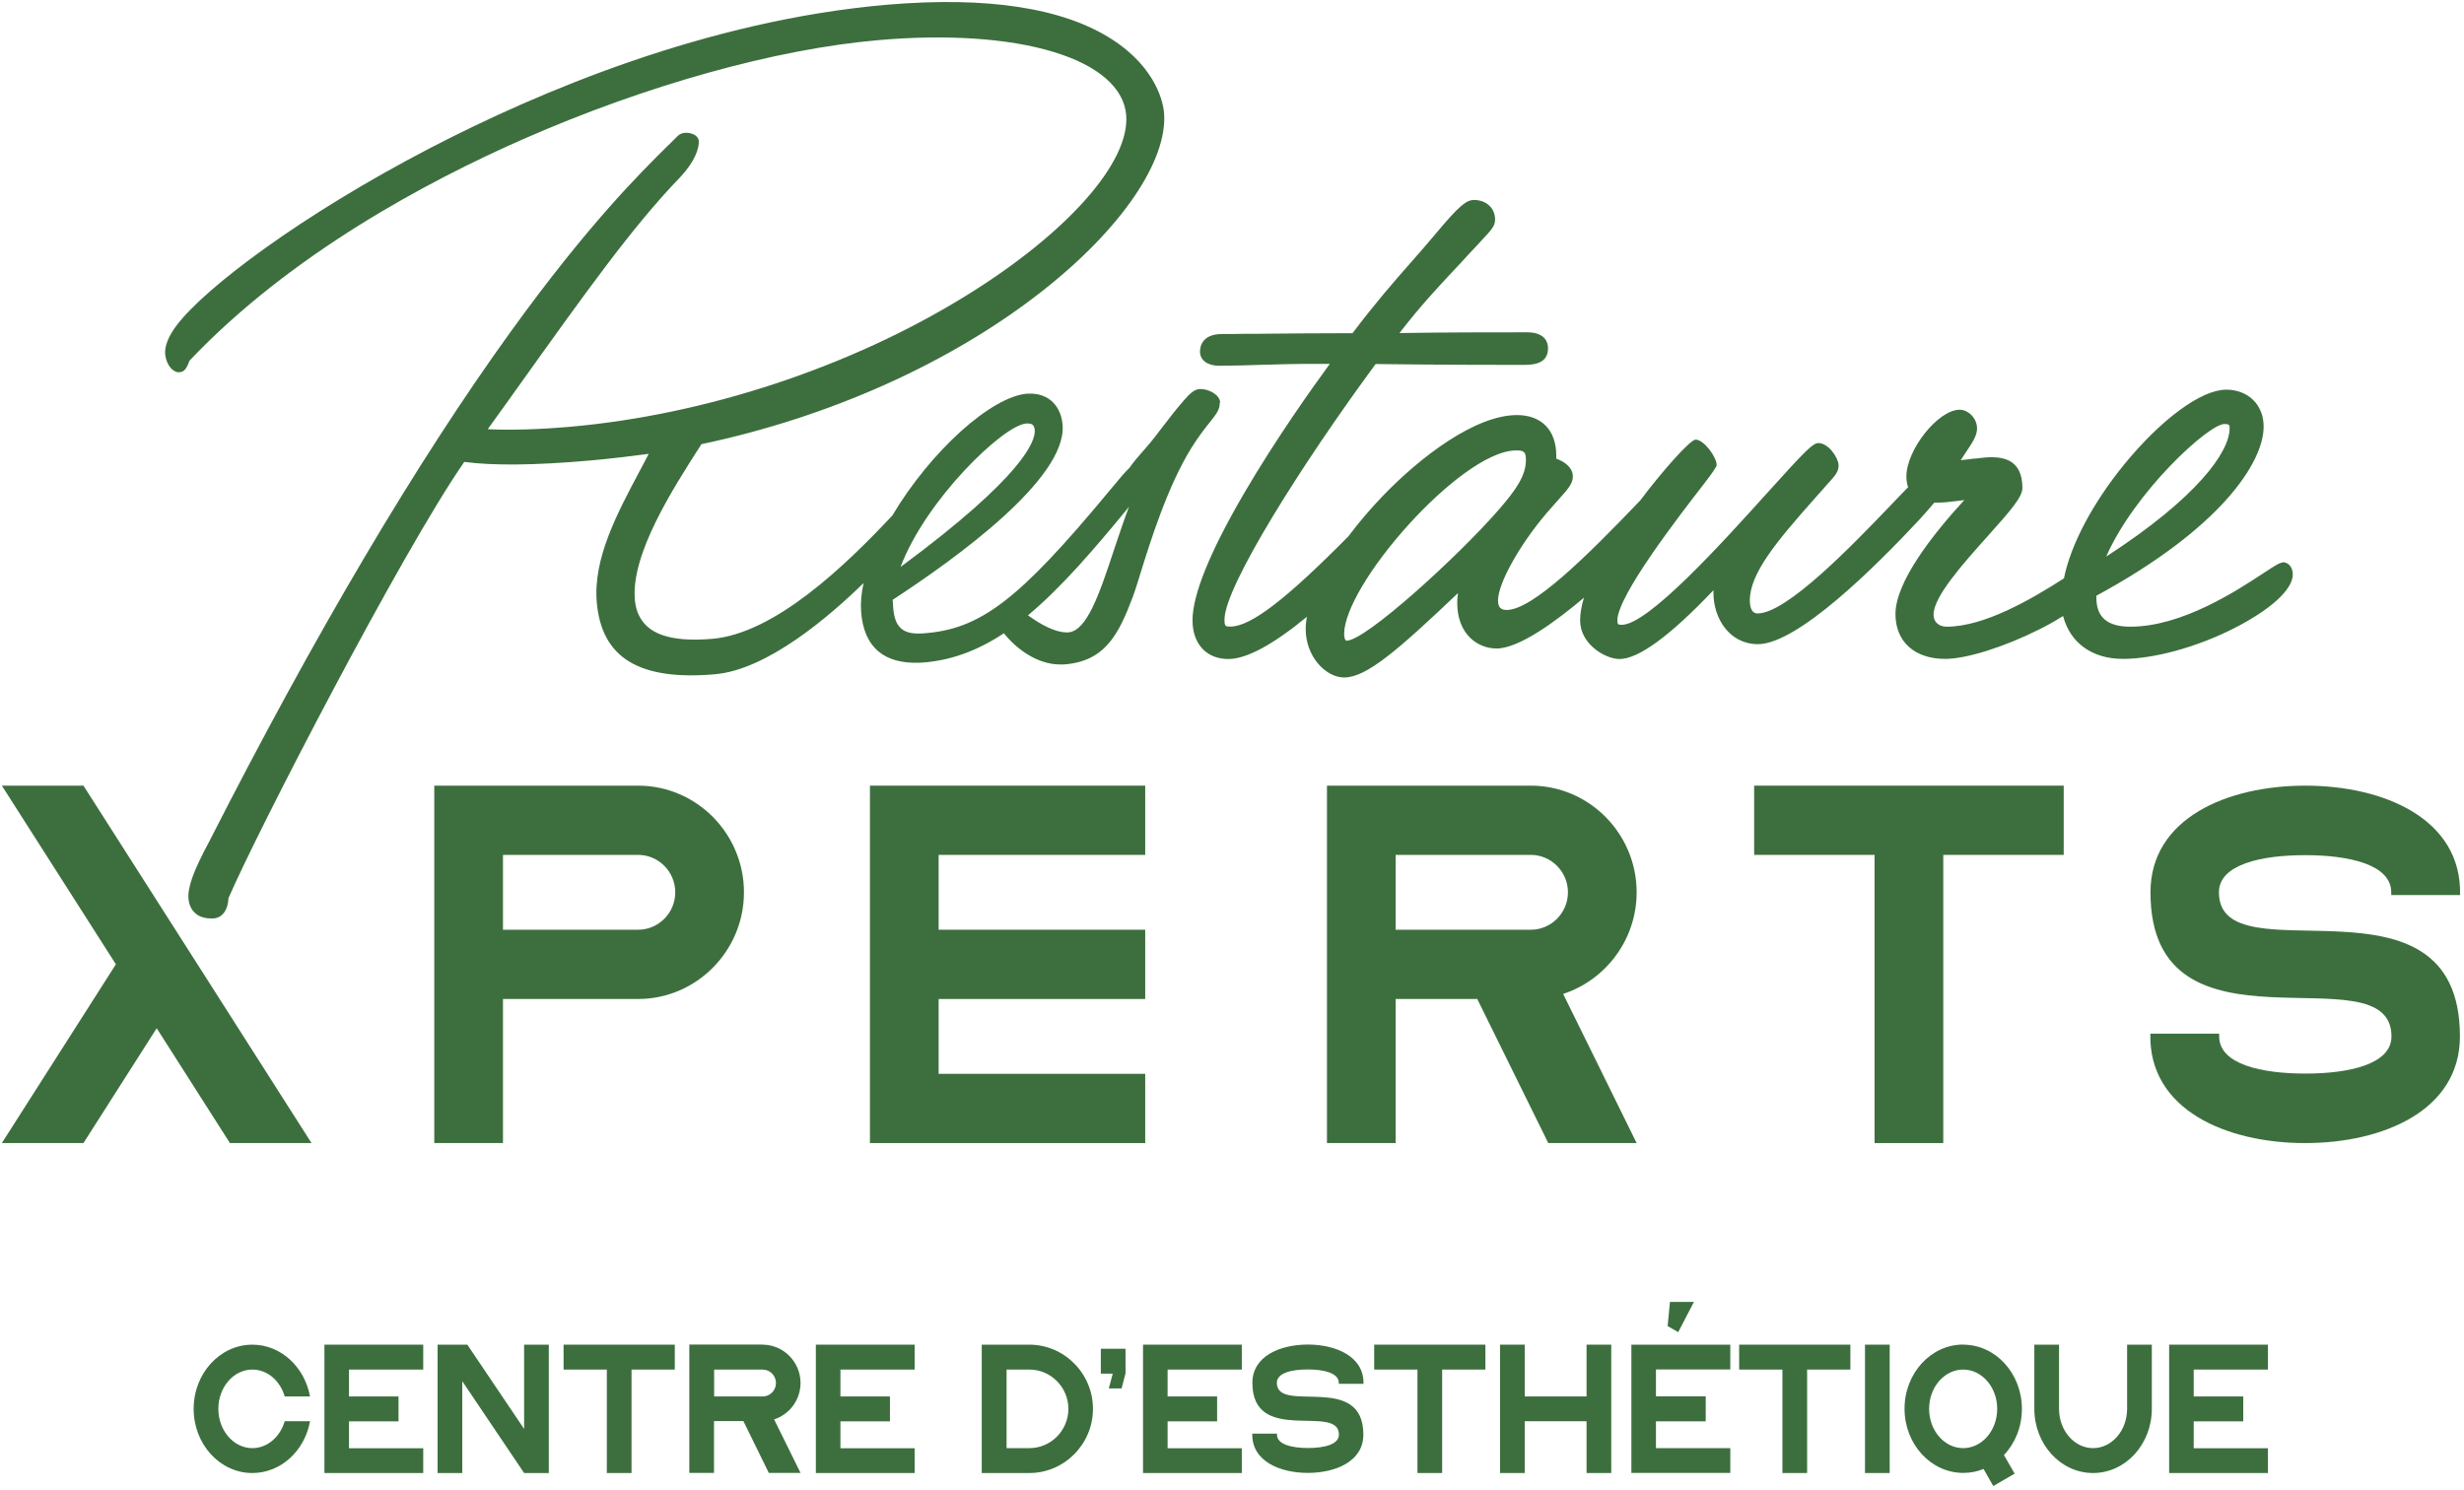 <svg xmlns="http://www.w3.org/2000/svg" width="167" height="101" viewBox="0 0 167 101" fill="none"><path d="M10.62 61.033L5.656 53.256H0.125L7.854 65.366L0.125 77.485H5.656L10.62 69.7L15.584 77.485H21.114L13.385 65.366L10.62 61.033Z" fill="#3D6F3E"></path><path d="M43.252 53.256H29.434V77.485H34.09V67.718H43.252C47.191 67.718 50.423 64.468 50.423 60.487C50.423 56.506 47.2 53.256 43.252 53.256ZM43.252 63.023H34.09V57.95H43.252C44.634 57.95 45.767 59.093 45.767 60.487C45.767 61.881 44.634 63.023 43.252 63.023Z" fill="#3D6F3E"></path><path d="M58.961 77.485H77.618V72.791H63.617V67.718H77.618V63.023H63.617V57.95H77.618V53.256H58.961V77.485Z" fill="#3D6F3E"></path><path d="M110.925 60.487C110.925 56.506 107.702 53.256 103.754 53.256H89.936V77.485H94.591V67.718H100.122L104.936 77.485H110.925L105.944 67.374C108.826 66.433 110.925 63.695 110.925 60.487ZM103.754 63.023H94.591V57.95H103.754C105.136 57.95 106.269 59.093 106.269 60.487C106.269 61.881 105.136 63.023 103.754 63.023Z" fill="#3D6F3E"></path><path d="M118.889 57.95H127.051V77.485H131.707V57.95H139.87V53.256H118.889V57.95Z" fill="#3D6F3E"></path><path d="M150.39 60.487C150.39 58.581 153.306 57.968 156.229 57.968C159.153 57.968 162.068 58.581 162.068 60.487C162.068 60.554 162.068 60.613 162.068 60.672H166.732C166.865 55.507 161.568 53.256 156.246 53.256C150.998 53.256 145.751 55.44 145.751 60.487C145.751 72.388 162.084 64.275 162.084 70.254C162.084 72.161 159.169 72.774 156.246 72.774C153.322 72.774 150.407 72.161 150.407 70.254C150.407 70.187 150.407 70.129 150.407 70.07H145.743C145.609 75.235 150.915 77.486 156.229 77.486C161.476 77.486 166.724 75.302 166.724 70.254C166.724 58.345 150.39 66.467 150.39 60.487Z" fill="#3D6F3E"></path><path d="M82.699 27.28C82.666 26.767 81.958 26.373 81.375 26.373C81.358 26.373 81.35 26.373 81.333 26.373H81.292C80.942 26.398 80.634 26.683 80.226 27.154C79.651 27.817 79.218 28.388 78.818 28.909C78.435 29.413 78.077 29.892 77.602 30.429L77.452 30.597C77.185 30.899 76.794 31.353 76.544 31.722C76.286 31.957 75.894 32.411 75.178 33.285C69.04 40.684 66.449 42.666 62.568 42.934C62.51 42.934 62.451 42.934 62.393 42.943C61.152 42.993 60.627 42.481 60.535 41.154L60.502 40.658C64.933 37.769 72.263 32.428 72.021 28.842C71.98 28.195 71.746 27.641 71.347 27.254C70.939 26.86 70.397 26.666 69.748 26.683H69.639C67.199 26.86 63.084 30.572 60.477 34.947C57.279 38.357 52.531 42.926 48.283 43.304C46.801 43.43 45.668 43.337 44.827 43.027C43.736 42.624 43.128 41.817 43.028 40.642C42.761 37.551 45.601 33.133 47.475 30.211L47.534 30.11C56.254 28.271 64.459 24.584 70.63 19.738C76.003 15.522 79.168 10.877 78.893 7.619C78.851 7.148 78.493 4.688 75.386 2.68C72.063 0.53 66.924 -0.259 60.111 0.321C47.942 1.379 36.564 6.191 29.151 10.038C20.406 14.581 13.892 19.519 11.977 22.047C11.419 22.786 11.152 23.458 11.194 23.996C11.227 24.416 11.427 24.836 11.685 25.054C11.835 25.18 12.01 25.256 12.185 25.23C12.535 25.197 12.668 24.911 12.851 24.441C19.656 17.26 28.918 12.305 35.498 9.416C43.802 5.771 52.556 3.327 59.519 2.722C64.167 2.311 68.398 2.597 71.43 3.529C74.437 4.444 76.169 5.956 76.328 7.787C76.602 10.995 72.33 15.816 65.441 20.065C57.612 24.894 47.825 28.128 38.58 28.934C36.548 29.11 34.599 29.169 33.058 29.094C33.549 28.413 34.024 27.75 34.482 27.112L34.932 26.482C39.721 19.78 42.878 15.345 46.109 12.003C47.092 10.953 47.4 10.046 47.359 9.542C47.342 9.34 47.176 9.164 46.917 9.072C46.617 8.963 46.184 8.963 45.943 9.206C45.768 9.382 45.56 9.592 45.327 9.819L45.26 9.878C43.369 11.751 39.838 15.245 34.632 22.459C28.243 31.302 21.355 42.951 14.167 57.069C13.101 59.059 12.71 60.143 12.776 60.932C12.818 61.403 13.026 61.772 13.368 62.007C13.617 62.175 13.942 62.259 14.292 62.259C14.317 62.259 14.334 62.259 14.359 62.259H14.475C15.192 62.192 15.466 61.512 15.483 60.89C17.407 56.414 27.219 37.425 31.467 31.311C33.407 31.571 36.264 31.546 39.971 31.218C41.337 31.101 42.728 30.924 43.969 30.765C43.786 31.126 43.586 31.487 43.403 31.84L43.369 31.899C41.812 34.83 40.196 37.862 40.446 40.818C40.77 44.597 43.319 46.151 48.458 45.706C52.007 45.395 56.188 41.809 58.528 39.525C58.378 40.222 58.32 40.868 58.362 41.439C58.445 42.666 58.845 43.581 59.553 44.169C60.202 44.706 61.11 44.958 62.243 44.925C62.326 44.925 62.41 44.925 62.493 44.916C64.4 44.782 66.216 44.135 68.04 42.926C68.873 43.976 70.289 45.042 71.855 45.042C71.896 45.042 71.93 45.042 71.971 45.042H72.088C74.903 44.841 75.811 43.01 76.786 40.44C76.911 40.104 77.077 39.583 77.285 38.895C77.977 36.678 79.126 32.974 80.759 30.345C81.258 29.547 81.683 29.018 81.991 28.632C82.424 28.086 82.691 27.75 82.666 27.305L82.699 27.28ZM76.511 34.368C76.153 35.317 75.836 36.283 75.52 37.215L75.503 37.274C74.52 40.23 73.671 42.783 72.396 42.867C72.363 42.867 72.33 42.867 72.288 42.867C71.488 42.867 70.514 42.304 69.823 41.817C69.772 41.784 69.714 41.742 69.673 41.708C71.913 39.852 74.195 37.181 76.344 34.569L76.511 34.359V34.368ZM61.035 38.433C62.743 33.889 67.998 28.817 69.556 28.707H69.606C69.606 28.707 69.631 28.707 69.648 28.707C69.797 28.707 69.906 28.733 69.981 28.791C70.064 28.858 70.114 28.976 70.131 29.161C70.181 29.892 69.389 32.26 61.035 38.433Z" fill="#3D6F3E"></path><path d="M154.712 38.139C154.504 38.139 154.279 38.282 153.446 38.827C151.647 40.011 147.907 42.481 144.384 42.481C142.835 42.481 142.085 41.842 142.085 40.524V40.381C150.447 35.854 153.421 31.378 153.421 28.917C153.421 27.439 152.372 26.414 150.881 26.414C149.198 26.414 146.483 28.405 143.959 31.495C141.827 34.116 140.344 36.921 139.886 39.205C137.687 40.616 134.497 42.481 131.932 42.481C131.524 42.481 131.049 42.262 131.049 41.658C131.049 40.44 133.073 38.181 134.705 36.358C136.255 34.628 137.071 33.696 137.071 33.083C137.071 31.21 135.855 30.992 134.939 30.992C134.689 30.992 134.314 31.034 133.881 31.084H133.798C133.506 31.126 133.19 31.168 132.89 31.193C133.015 30.992 133.14 30.815 133.248 30.647C133.698 29.975 133.997 29.53 133.997 29.035C133.997 28.38 133.431 27.775 132.815 27.775C131.365 27.775 129.208 30.479 129.208 32.302C129.208 32.571 129.25 32.814 129.325 33.024C129.058 33.301 128.717 33.645 128.192 34.2C125.543 36.963 121.104 41.582 119.122 41.582C118.663 41.582 118.597 41.028 118.597 40.7C118.597 38.878 120.396 36.719 122.936 33.855C123.253 33.494 123.503 33.217 123.711 32.982L123.761 32.923C124.436 32.184 124.611 31.983 124.611 31.529C124.611 31.076 123.953 30.034 123.245 30.034C122.861 30.034 122.328 30.588 119.771 33.419C116.756 36.761 111.709 42.355 109.91 42.355C109.668 42.355 109.618 42.313 109.618 42.061C109.618 40.373 113.858 34.905 115.457 32.839C116.051 32.072 116.348 31.636 116.348 31.529C116.348 30.966 115.473 29.799 114.924 29.799C114.549 29.799 112.633 31.974 111.176 33.914C107.494 37.769 103.854 41.347 102.113 41.347C101.705 41.347 101.53 41.145 101.53 40.7C101.53 39.558 102.971 36.963 104.804 34.804C105.104 34.46 105.37 34.158 105.587 33.914C106.245 33.184 106.603 32.789 106.603 32.302C106.603 31.697 106.037 31.285 105.478 31.092C105.478 31.025 105.478 30.95 105.478 30.882C105.478 29.161 104.479 28.136 102.813 28.136C99.99 28.136 96.258 30.975 93.709 33.629C92.86 34.519 92.077 35.434 91.394 36.35C87.154 40.641 84.764 42.472 83.398 42.472C83.073 42.472 82.99 42.472 82.99 42.002C82.99 39.768 88.262 31.42 93.235 24.676C97.882 24.735 101.839 24.735 103.146 24.735C103.813 24.735 104.92 24.735 104.92 23.601C104.92 23.273 104.779 22.526 103.496 22.526C101.006 22.526 97.916 22.526 94.85 22.576C96.266 20.745 97.407 19.528 98.515 18.343C98.84 17.999 99.157 17.663 99.465 17.319C99.798 16.958 100.065 16.672 100.289 16.437L100.339 16.378C101.097 15.572 101.331 15.329 101.331 14.875C101.331 14.111 100.731 13.556 99.906 13.556C99.39 13.556 98.915 13.909 97.266 15.891C96.733 16.529 96.2 17.134 95.633 17.781C94.492 19.074 93.21 20.544 91.669 22.585C89.162 22.585 86.846 22.61 85.147 22.627H84.414C83.714 22.643 83.165 22.643 82.815 22.643C81.482 22.643 81.332 23.483 81.332 23.836C81.332 24.416 81.84 24.794 82.64 24.794C83.44 24.794 84.614 24.76 85.638 24.726H85.755C86.805 24.693 87.662 24.668 88.304 24.668H90.128C89.02 26.179 86.48 29.732 84.281 33.503C81.99 37.442 80.824 40.322 80.824 42.052C80.824 43.648 81.774 44.673 83.248 44.673C84.481 44.673 86.272 43.707 88.579 41.809C88.52 42.111 88.495 42.388 88.495 42.649C88.495 44.522 89.87 45.924 91.102 45.924C92.61 45.924 94.726 44.093 98.815 40.205C98.782 40.431 98.765 40.65 98.765 40.86C98.765 42.993 100.148 43.959 101.431 43.959C102.946 43.959 105.437 42.136 107.353 40.516C107.178 41.095 107.094 41.607 107.094 42.052C107.094 43.682 108.818 44.673 109.76 44.673C111.051 44.673 113.191 43.102 116.131 40.011C116.131 40.079 116.131 40.138 116.131 40.205C116.131 41.884 117.189 43.665 119.147 43.665C121.829 43.665 127.118 38.407 130.041 35.275C130.441 34.83 130.832 34.401 131.099 34.074H131.107C131.149 34.074 131.199 34.074 131.249 34.074C131.757 34.074 132.24 34.007 132.74 33.948C132.865 33.931 132.998 33.914 133.131 33.898C130.957 36.266 128.467 39.457 128.467 41.624C128.467 43.497 129.758 44.664 131.84 44.664C133.273 44.664 135.838 43.858 138.212 42.666C138.62 42.464 139.22 42.145 139.828 41.758C140.303 43.581 141.802 44.664 143.876 44.664C145.95 44.664 148.84 43.892 151.38 42.607C153.896 41.33 155.395 39.961 155.395 38.945C155.395 38.365 155.037 38.105 154.679 38.105L154.712 38.139ZM142.751 37.727C144.667 33.352 149.69 28.741 150.764 28.741C151.097 28.741 151.114 28.808 151.114 29.035C151.114 30.631 148.915 33.738 142.751 37.727ZM103.421 31.176C103.421 32.226 102.772 33.184 101.564 34.569C98.799 37.744 92.552 43.43 91.269 43.43C91.144 43.43 91.102 43.178 91.102 42.959C91.102 41.406 92.885 38.399 95.534 35.493C97.716 33.091 100.773 30.53 102.78 30.53C103.296 30.53 103.421 30.656 103.421 31.176Z" fill="#3D6F3E"></path><path d="M17.106 91.15C19.039 91.15 20.646 92.662 21.013 94.661H19.297C18.989 93.603 18.131 92.838 17.106 92.838C15.832 92.838 14.799 94.031 14.799 95.501C14.799 96.97 15.832 98.163 17.106 98.163C18.122 98.163 18.989 97.399 19.297 96.341H21.013C20.654 98.339 19.039 99.851 17.106 99.851C14.907 99.851 13.125 97.903 13.125 95.501C13.125 93.099 14.907 91.15 17.106 91.15Z" fill="#3D6F3E"></path><path d="M28.685 99.851H21.988V91.15H28.685V92.838H23.654V94.661H27.011V96.349H23.654V98.171H28.685V99.859V99.851Z" fill="#3D6F3E"></path><path d="M31.332 99.851H29.658V91.15H31.674L35.522 96.861V91.15H37.196V99.851H35.522L31.332 93.628V99.851Z" fill="#3D6F3E"></path><path d="M38.197 92.838V91.15H45.735V92.838H42.803V99.851H41.129V92.838H38.197Z" fill="#3D6F3E"></path><path d="M51.683 91.15C53.099 91.15 54.257 92.318 54.257 93.746C54.257 94.896 53.507 95.879 52.466 96.215L54.257 99.843H52.108L50.384 96.332H48.393V99.843H46.719V91.142H51.683V91.15ZM52.591 93.746C52.591 93.242 52.183 92.839 51.691 92.839H48.401V94.661H51.691C52.191 94.661 52.591 94.249 52.591 93.754V93.746Z" fill="#3D6F3E"></path><path d="M61.992 99.851H55.295V91.15H61.992V92.838H56.961V94.661H60.317V96.349H56.961V98.171H61.992V99.859V99.851Z" fill="#3D6F3E"></path><path d="M69.762 91.15C72.136 91.15 74.077 93.107 74.077 95.501C74.077 97.894 72.136 99.851 69.762 99.851H66.539V91.15H69.762ZM72.411 95.501C72.411 94.039 71.22 92.838 69.771 92.838H68.222V98.163H69.771C71.228 98.163 72.411 96.962 72.411 95.501Z" fill="#3D6F3E"></path><path d="M74.609 91.428H76.284V93.091L76.017 94.115H75.151L75.417 93.116H74.609V91.428Z" fill="#3D6F3E"></path><path d="M84.165 99.851H77.469V91.15H84.165V92.838H79.135V94.661H82.491V96.349H79.135V98.171H84.165V99.859V99.851Z" fill="#3D6F3E"></path><path d="M86.548 97.181C86.548 97.181 86.548 97.223 86.548 97.248C86.548 97.928 87.598 98.155 88.647 98.155C89.697 98.155 90.746 97.936 90.746 97.248C90.746 95.098 84.882 98.012 84.882 93.737C84.882 91.923 86.765 91.142 88.647 91.142C90.529 91.142 92.462 91.948 92.412 93.804H90.738C90.738 93.804 90.738 93.762 90.738 93.737C90.738 93.057 89.688 92.83 88.639 92.83C87.589 92.83 86.54 93.049 86.54 93.737C86.54 95.887 92.404 92.973 92.404 97.248C92.404 99.062 90.521 99.843 88.639 99.843C86.731 99.843 84.824 99.037 84.874 97.181H86.548Z" fill="#3D6F3E"></path><path d="M93.137 92.838V91.15H100.675V92.838H97.743V99.851H96.069V92.838H93.137Z" fill="#3D6F3E"></path><path d="M103.34 91.15V94.661H107.53V91.15H109.204V99.851H107.53V96.341H103.34V99.851H101.666V91.15H103.34Z" fill="#3D6F3E"></path><path d="M112.234 92.838V94.652H115.607V96.349H112.234V98.163H117.273V99.843H110.568V91.15H117.273V92.83H112.234V92.838ZM113.742 90.302L113.025 89.891L113.184 88.253H114.808L113.742 90.302Z" fill="#3D6F3E"></path><path d="M117.873 92.838V91.15H125.411V92.838H122.479V99.851H120.805V92.838H117.873Z" fill="#3D6F3E"></path><path d="M126.402 99.851V91.15H128.076V99.851H126.402Z" fill="#3D6F3E"></path><path d="M133.055 91.15C135.254 91.15 137.036 93.099 137.036 95.501C137.036 96.736 136.57 97.844 135.82 98.633L136.545 99.893L135.096 100.733L134.438 99.574C134.013 99.751 133.546 99.843 133.063 99.843C130.864 99.843 129.082 97.894 129.082 95.493C129.082 93.091 130.864 91.142 133.063 91.142L133.055 91.15ZM135.362 95.501C135.362 94.031 134.329 92.839 133.055 92.839C131.781 92.839 130.748 94.031 130.748 95.501C130.748 96.971 131.781 98.163 133.055 98.163C134.329 98.163 135.362 96.971 135.362 95.501Z" fill="#3D6F3E"></path><path d="M137.879 91.15H139.553V95.501C139.553 96.97 140.586 98.163 141.86 98.163C143.135 98.163 144.167 96.97 144.167 95.501V91.15H145.842V95.501C145.842 97.903 144.059 99.851 141.86 99.851C139.661 99.851 137.879 97.903 137.879 95.501V91.15Z" fill="#3D6F3E"></path><path d="M153.712 99.851H147.016V91.15H153.712V92.838H148.681V94.661H152.038V96.349H148.681V98.171H153.712V99.859V99.851Z" fill="#3D6F3E"></path></svg>